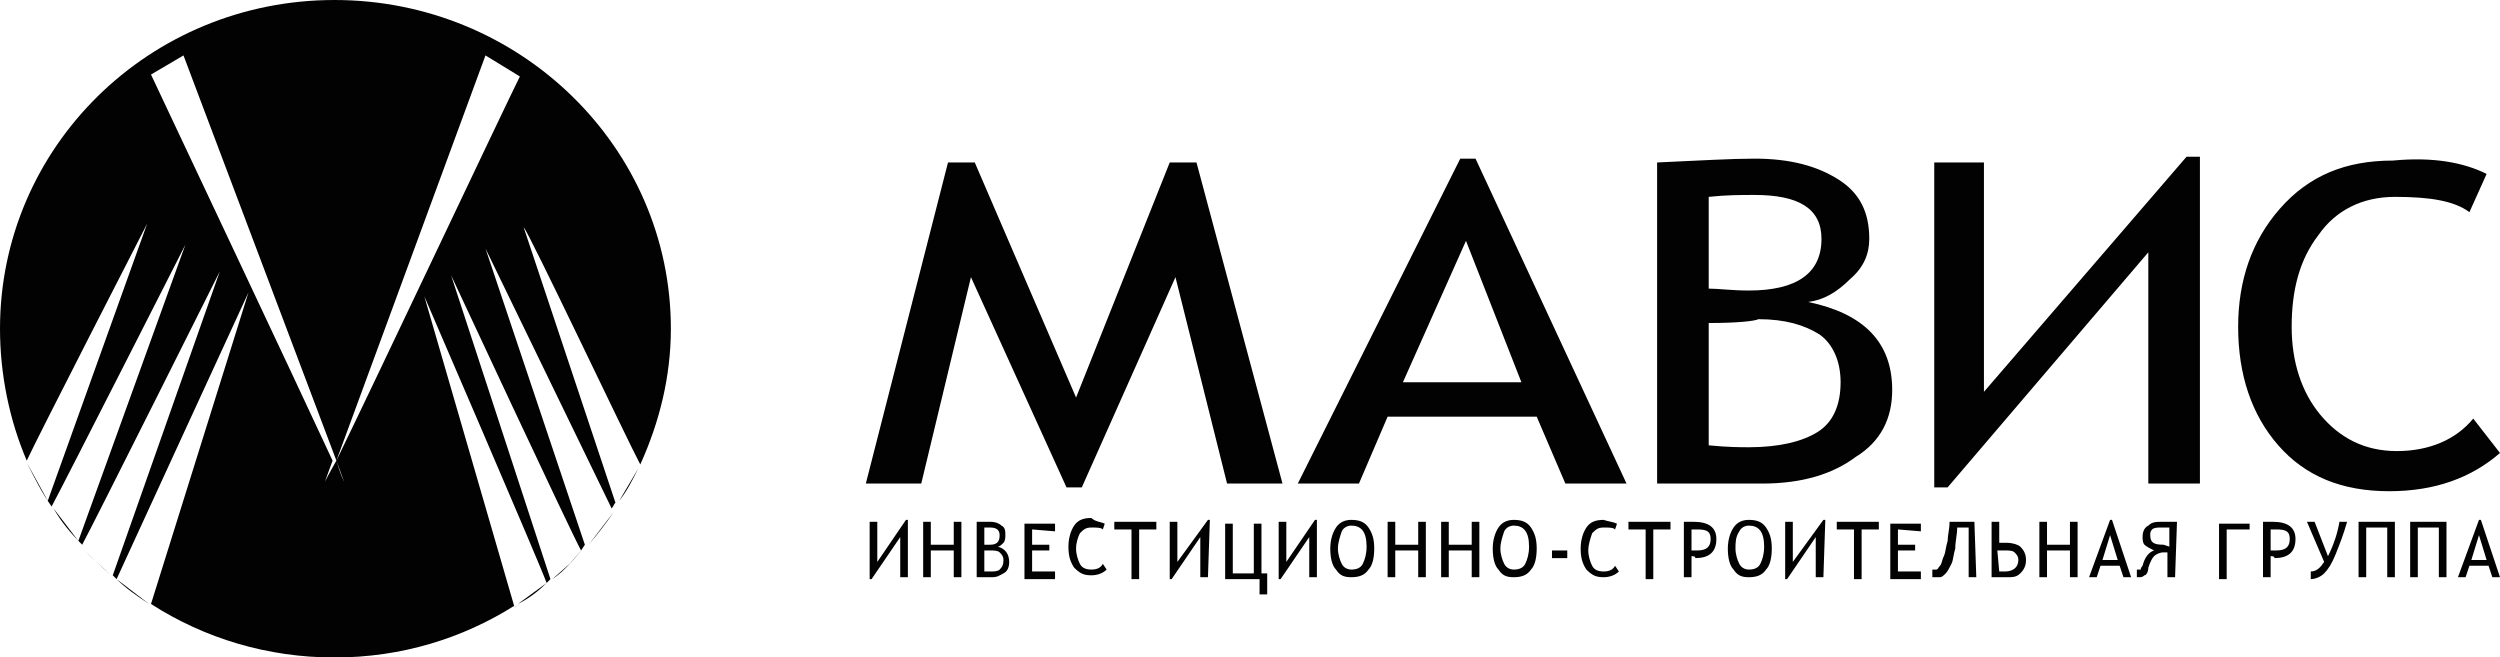 <svg xmlns="http://www.w3.org/2000/svg" xmlns:xlink="http://www.w3.org/1999/xlink" id="&#x421;&#x43B;&#x43E;&#x439;_1" x="0px" y="0px" viewBox="0 0 130.8 34.4" style="enable-background:new 0 0 130.8 34.4;" xml:space="preserve"><style type="text/css">	.st0{fill:#020202;}</style><g>	<path class="st0" d="M129.7,28l-0.4,1.3h0.8L129.7,28L129.7,28z M130.4,30.2l-0.2-0.6h-1l-0.2,0.6h-0.4l1.1-3h0.1l1,3H130.4z   M128,30.2h-0.4v-2.6h-1.1v2.6h-0.4v-2.9h1.9V30.2z M125.3,30.2h-0.4v-2.6h-1.1v2.6h-0.4v-2.9h1.9V30.2z M122.8,27.3  c-0.2,0.7-0.4,1.2-0.6,1.7c-0.2,0.5-0.4,0.8-0.6,1c-0.2,0.2-0.5,0.3-0.7,0.3v-0.4c0.3,0,0.5-0.2,0.7-0.5l-0.9-2.1h0.4l0.7,1.8  c0.3-0.6,0.5-1.2,0.6-1.8H122.8L122.8,27.3L122.8,27.3z M118.8,27.7v1.1h0.3c0.5,0,0.7-0.2,0.7-0.6c0-0.4-0.2-0.5-0.7-0.5H118.8z   M118.8,29.1v1.1h-0.4v-2.9c0.2,0,0.4,0,0.5,0c0.8,0,1.2,0.3,1.2,0.9c0,0.7-0.4,1-1.1,1C119,29.1,118.9,29.1,118.8,29.1L118.8,29.1  z M117.7,27.7h-1.2v2.6h-0.4v-2.9h1.6V27.7L117.7,27.7z M113.5,28.6v-1c-0.1,0-0.3,0-0.4,0c-0.2,0-0.4,0-0.5,0.1s-0.1,0.2-0.1,0.3  c0,0.4,0.2,0.5,0.7,0.5L113.5,28.6z M113.8,30.2h-0.4v-1.3h-0.2c-0.2,0-0.4,0.1-0.5,0.2c-0.1,0.1-0.2,0.3-0.3,0.6  c0,0.2-0.1,0.4-0.2,0.4c-0.1,0.1-0.2,0.1-0.3,0.1h-0.1v-0.4h0.1h0.1c0,0,0-0.1,0.1-0.2c0.1-0.4,0.3-0.7,0.6-0.8  c-0.2-0.1-0.4-0.2-0.5-0.3s-0.1-0.3-0.1-0.4c0-0.3,0.1-0.5,0.3-0.6c0.2-0.2,0.4-0.2,0.8-0.2c0.2,0,0.4,0,0.7,0L113.8,30.2  L113.8,30.2z M110.4,28l-0.4,1.3h0.8L110.4,28L110.4,28z M111.1,30.2l-0.2-0.6h-1l-0.2,0.6h-0.4l1.1-3h0.1l1,3H111.1z M108.3,30.2  v-1.4h-1.2v1.4h-0.4v-2.9h0.4v1.2h1.2v-1.2h0.4v2.9H108.3z M104.6,29.9c0.1,0,0.2,0,0.3,0c0.4,0,0.7-0.2,0.7-0.6  c0-0.2-0.1-0.3-0.2-0.4c-0.1-0.1-0.3-0.1-0.5-0.1c-0.1,0-0.3,0-0.4,0L104.6,29.9L104.6,29.9z M104.6,28.4c0.1,0,0.3,0,0.4,0  c0.3,0,0.6,0.1,0.7,0.2c0.2,0.2,0.3,0.4,0.3,0.7s-0.1,0.5-0.3,0.7s-0.4,0.2-0.7,0.2h-0.8v-2.9h0.4L104.6,28.4L104.6,28.4z   M103.4,30.2H103v-2.6h-0.6c0,0.4-0.1,0.7-0.1,1.1c-0.1,0.3-0.1,0.6-0.2,0.8c-0.1,0.2-0.2,0.4-0.3,0.5s-0.2,0.2-0.3,0.2  s-0.2,0-0.4,0v-0.4h0.2c0.1,0,0.1-0.1,0.2-0.2c0.1-0.1,0.1-0.3,0.2-0.5s0.1-0.5,0.2-0.8c0-0.3,0.1-0.6,0.1-1h1.3L103.4,30.2  L103.4,30.2L103.4,30.2z M99.3,27.7v0.8h0.9v0.3h-0.9v1.1h1.2v0.4h-1.6v-2.9h1.6v0.4L99.3,27.7L99.3,27.7z M97.4,27.7v2.6H97v-2.6  h-0.9v-0.4h2.2v0.4H97.4z M95.4,30.2H95v-2.1l-1.5,2.2h-0.1v-3h0.4v2.1l1.6-2.2h0.1L95.4,30.2L95.4,30.2z M90.8,28.7  c0,0.3,0.1,0.6,0.2,0.8s0.3,0.3,0.5,0.3c0.3,0,0.5-0.1,0.6-0.3s0.2-0.5,0.2-0.9c0-0.8-0.3-1.1-0.8-1.1c-0.2,0-0.4,0.1-0.5,0.3  C90.8,28.1,90.8,28.4,90.8,28.7L90.8,28.7z M90.4,28.7c0-0.4,0.1-0.8,0.3-1.1s0.5-0.4,0.8-0.4c0.4,0,0.7,0.1,0.9,0.4  c0.2,0.3,0.3,0.6,0.3,1.1s-0.1,0.9-0.3,1.1c-0.2,0.3-0.5,0.4-0.9,0.4s-0.6-0.1-0.8-0.4C90.5,29.6,90.4,29.2,90.4,28.7z M88.5,27.7  v1.1h0.3c0.5,0,0.7-0.2,0.7-0.6c0-0.4-0.2-0.5-0.7-0.5H88.5z M88.5,29.1v1.1h-0.4v-2.9c0.2,0,0.4,0,0.5,0c0.8,0,1.2,0.3,1.2,0.9  c0,0.7-0.4,1-1.1,1C88.7,29.1,88.6,29.1,88.5,29.1L88.5,29.1z M86.5,27.7v2.6h-0.4v-2.6h-0.9v-0.4h2.2v0.4H86.5z M84.6,27.4  l-0.1,0.3c-0.1-0.1-0.3-0.1-0.6-0.1s-0.4,0.1-0.6,0.3c-0.1,0.3-0.2,0.6-0.2,0.9s0.1,0.6,0.2,0.8s0.3,0.3,0.6,0.3s0.5-0.1,0.6-0.3  l0.2,0.3c-0.2,0.2-0.5,0.3-0.8,0.3c-0.4,0-0.6-0.1-0.9-0.4c-0.2-0.3-0.3-0.6-0.3-1.1c0-0.4,0.1-0.8,0.3-1.1s0.5-0.4,0.9-0.4  C84.2,27.3,84.4,27.3,84.6,27.4z M81.2,29.2v-0.4H82v0.4H81.2z M78.5,28.7c0,0.3,0.1,0.6,0.2,0.8c0.1,0.2,0.3,0.3,0.5,0.3  c0.3,0,0.5-0.1,0.6-0.3S80,29,80,28.6c0-0.8-0.3-1.1-0.8-1.1c-0.2,0-0.4,0.1-0.5,0.3C78.6,28.1,78.5,28.4,78.5,28.7L78.5,28.7z   M78.1,28.7c0-0.4,0.1-0.8,0.3-1.1s0.5-0.4,0.8-0.4c0.4,0,0.7,0.1,0.9,0.4c0.2,0.3,0.3,0.6,0.3,1.1s-0.1,0.9-0.3,1.1  c-0.2,0.3-0.5,0.4-0.9,0.4s-0.6-0.1-0.8-0.4C78.2,29.6,78.1,29.2,78.1,28.7z M77,30.2v-1.4h-1.2v1.4h-0.4v-2.9h0.4v1.2H77v-1.2h0.4  v2.9H77z M74.2,30.2v-1.4H73v1.4h-0.4v-2.9H73v1.2h1.2v-1.2h0.4v2.9H74.2z M70,28.7c0,0.3,0.1,0.6,0.2,0.8c0.1,0.2,0.3,0.3,0.5,0.3  c0.3,0,0.5-0.1,0.6-0.3s0.2-0.5,0.2-0.9c0-0.8-0.3-1.1-0.8-1.1c-0.2,0-0.4,0.1-0.5,0.3C70.1,28.1,70,28.4,70,28.7L70,28.7z   M69.6,28.7c0-0.4,0.1-0.8,0.3-1.1s0.5-0.4,0.8-0.4c0.4,0,0.7,0.1,0.9,0.4c0.2,0.3,0.3,0.6,0.3,1.1s-0.1,0.9-0.3,1.1  c-0.2,0.3-0.5,0.4-0.9,0.4s-0.6-0.1-0.8-0.4C69.7,29.6,69.6,29.2,69.6,28.7z M68.9,30.2h-0.4v-2.1L67,30.3h-0.1v-3h0.4v2.1l1.5-2.2  h0.1V30.2z M66.2,31.1h-0.3v-0.8h-1.8v-2.9h0.4V30h1.1v-2.6H66V30h0.3v1.1C66.3,31.1,66.2,31.1,66.2,31.1z M63.2,30.2h-0.4v-2.1  l-1.5,2.2h-0.1v-3h0.4v2.1l1.6-2.2h0.1L63.2,30.2L63.2,30.2z M59.6,27.7v2.6h-0.4v-2.6h-0.9v-0.4h2.2v0.4H59.6L59.6,27.7z   M57.8,27.4l-0.1,0.3c-0.1-0.1-0.3-0.1-0.6-0.1s-0.4,0.1-0.6,0.3c-0.1,0.2-0.2,0.5-0.2,0.8s0.1,0.6,0.2,0.8  c0.1,0.2,0.3,0.3,0.6,0.3s0.5-0.1,0.6-0.3l0.2,0.3c-0.2,0.2-0.5,0.3-0.8,0.3c-0.4,0-0.6-0.1-0.9-0.4c-0.2-0.3-0.3-0.6-0.3-1.1  c0-0.4,0.1-0.8,0.3-1.1s0.5-0.4,0.9-0.4C57.3,27.3,57.6,27.3,57.8,27.4L57.8,27.4z M54,27.7v0.8h0.9v0.3H54v1.1h1.2v0.4h-1.6v-2.9  h1.6v0.4L54,27.7L54,27.7z M51.5,28.8v1.1c0.1,0,0.2,0,0.3,0c0.2,0,0.4,0,0.5-0.1s0.2-0.2,0.2-0.5c0-0.2-0.1-0.3-0.2-0.4  c-0.1-0.1-0.3-0.1-0.5-0.1H51.5L51.5,28.8z M51.5,27.6v0.9c0.1,0,0.2,0,0.3,0c0.4,0,0.5-0.2,0.5-0.5s-0.2-0.4-0.5-0.4  C51.8,27.6,51.6,27.6,51.5,27.6L51.5,27.6z M51.9,30.2h-0.8v-2.9c0.3,0,0.6,0,0.7,0c0.3,0,0.5,0.1,0.6,0.2c0.2,0.1,0.2,0.3,0.2,0.5  c0,0.1,0,0.3-0.1,0.4c-0.1,0.1-0.2,0.2-0.3,0.2c0.4,0.1,0.6,0.4,0.6,0.8c0,0.3-0.1,0.5-0.3,0.6S52.2,30.2,51.9,30.2L51.9,30.2z   M49.9,30.2v-1.4h-1.2v1.4h-0.4v-2.9h0.4v1.2h1.2v-1.2h0.4v2.9H49.9z M47.5,30.2h-0.4v-2.1l-1.5,2.2h-0.1v-3h0.4v2.1l1.5-2.2h0.1  V30.2z"></path>	<path class="st0" d="M130.1,9.1l-0.9,2c-0.8-0.6-2.1-0.8-3.9-0.8c-1.7,0-3.1,0.7-4,2c-1,1.3-1.4,2.9-1.4,4.8c0,1.8,0.5,3.4,1.5,4.6  c1,1.2,2.3,1.9,4,1.9s3.1-0.6,4-1.7l1.4,1.8c-1.5,1.3-3.4,2-5.8,2c-2.5,0-4.4-0.8-5.8-2.4c-1.4-1.6-2.1-3.7-2.1-6.2  c0-2.4,0.7-4.5,2.2-6.2s3.4-2.5,5.9-2.5C127.3,8.2,128.9,8.5,130.1,9.1L130.1,9.1z M115,25.3h-2.6V13.2l-10.5,12.3h-0.7v-17h2.6v12  l10.6-12.3h0.7v17.1C115.1,25.3,115,25.3,115,25.3z M89.4,16.9v6.4c1,0.1,1.7,0.1,2.1,0.1c1.6,0,2.8-0.3,3.6-0.8s1.2-1.4,1.2-2.6  c0-1.1-0.4-2-1.1-2.5c-0.8-0.5-1.8-0.8-3.2-0.8C91.8,16.8,90.9,16.9,89.4,16.9z M89.4,10.3v4.8c0.5,0,1.2,0.1,2.1,0.1  c2.5,0,3.8-0.9,3.8-2.7c0-1.6-1.2-2.3-3.5-2.3C91.1,10.2,90.3,10.2,89.4,10.3L89.4,10.3z M92.2,25.3h-5.5V8.5  c2.2-0.1,3.9-0.2,5.1-0.2c1.9,0,3.3,0.4,4.4,1.1c1.1,0.7,1.6,1.7,1.6,3.1c0,0.8-0.3,1.5-1,2.1c-0.7,0.7-1.4,1.1-2.2,1.2  c2.9,0.6,4.4,2.1,4.4,4.6c0,1.5-0.6,2.7-1.9,3.5C95.9,24.8,94.3,25.3,92.2,25.3 M76.7,12.6L73.4,20h6.2L76.7,12.6L76.7,12.6z   M81.9,25.3l-1.5-3.5h-7.8l-1.5,3.5h-3.2l8.5-17h0.8l7.9,17H81.9L81.9,25.3z M64.2,25.3l-2.7-10.8l-4.9,11h-0.8l-5-11l-2.6,10.8  h-2.9l4.3-16.8H51l5.3,12.3l4.9-12.3h1.4l4.5,16.8H64.2z"></path>	<path class="st0" d="M28.9,30.3L28.9,30.3l0.9-0.8l0.7-0.8l0,0C30,29.3,29.5,29.9,28.9,30.3 M30.7,28.6L30.7,28.6L30.7,28.6  L30.7,28.6L30.7,28.6z M32.2,26.7L32.2,26.7L32.2,26.7L32.2,26.7L32.2,26.7z M26.9,31.8l0.3-0.2C27.1,31.7,27,31.7,26.9,31.8  L26.9,31.8z M7.8,31.7L7.8,31.7L7.8,31.7L7.8,31.7L7.8,31.7z M1.4,24.1L1.4,24.1L1.4,24.1L1.4,24.1z M2.7,26.5l0.1,0.2L2.7,26.5  L2.7,26.5z M33.4,24.5l0.1-0.2l0,0L33.4,24.5z M4.2,28.6L4.2,28.6L4.2,28.6L4.2,28.6z M5.8,30.1l-1.4-1.3  C4.8,29.2,5.3,29.6,5.8,30.1 M17.6,24.1l0.4,1.1C18,25.2,17.8,24.8,17.6,24.1c-0.4,0.7-0.6,1.1-0.6,1.1l0.4-1.1  C15.5,20,8.7,5.6,7.9,3.9l1.7-1L17.6,24.1l7.8-21.2l0,0L27.2,4C26.4,5.6,19.6,20,17.6,24.1z M33.5,24.3c1-2.2,1.6-4.6,1.6-7.1  C35.1,7.7,27.2,0,17.5,0S0,7.7,0,17.2c0,2.4,0.5,4.8,1.4,6.9C1.9,23,7.7,11.7,7.7,11.7L2.5,26.2l-1.1-2c0.4,0.8,0.8,1.6,1.3,2.3  c0.6-1.1,7-13.7,7-13.7L4.1,28.3l-1.3-1.7c0.4,0.7,0.9,1.3,1.5,1.9c0.6-1.1,7.2-14.3,7.2-14.3L5.9,30.1l0.2,0.2  c0.5-1.1,6.9-15,6.9-15L7.9,31.6c2.8,1.8,6.1,2.8,9.6,2.8s6.7-1,9.4-2.7l-4.7-16.2c0,0,6,13.9,6.4,15l0.2-0.2l-5.2-15.9  c0,0,6.2,13.3,6.8,14.4l0.2-0.3L25.4,13L32,26.6c0.1-0.1,0.1-0.2,0.2-0.3l-4.8-14.4C27.6,12,32.9,23.2,33.5,24.3L33.5,24.3z   M28.6,30.5l-1.5,1.1C27.7,31.3,28.2,30.9,28.6,30.5 M5.8,30.2L5.8,30.2L5.8,30.2L5.8,30.2z M33.4,24.5l-1,1.7  C32.8,25.7,33.1,25.1,33.4,24.5 M32.3,26.4l0.1-0.2L32.3,26.4L32.3,26.4L32.3,26.4z M28.7,30.5L28.7,30.5L28.7,30.5L28.7,30.5  L28.7,30.5z M7.8,31.6l-1.7-1.3C6.6,30.8,7.2,31.2,7.8,31.6 M32.1,26.8l-1.3,1.7C31.3,27.9,31.7,27.4,32.1,26.8"></path></g></svg>